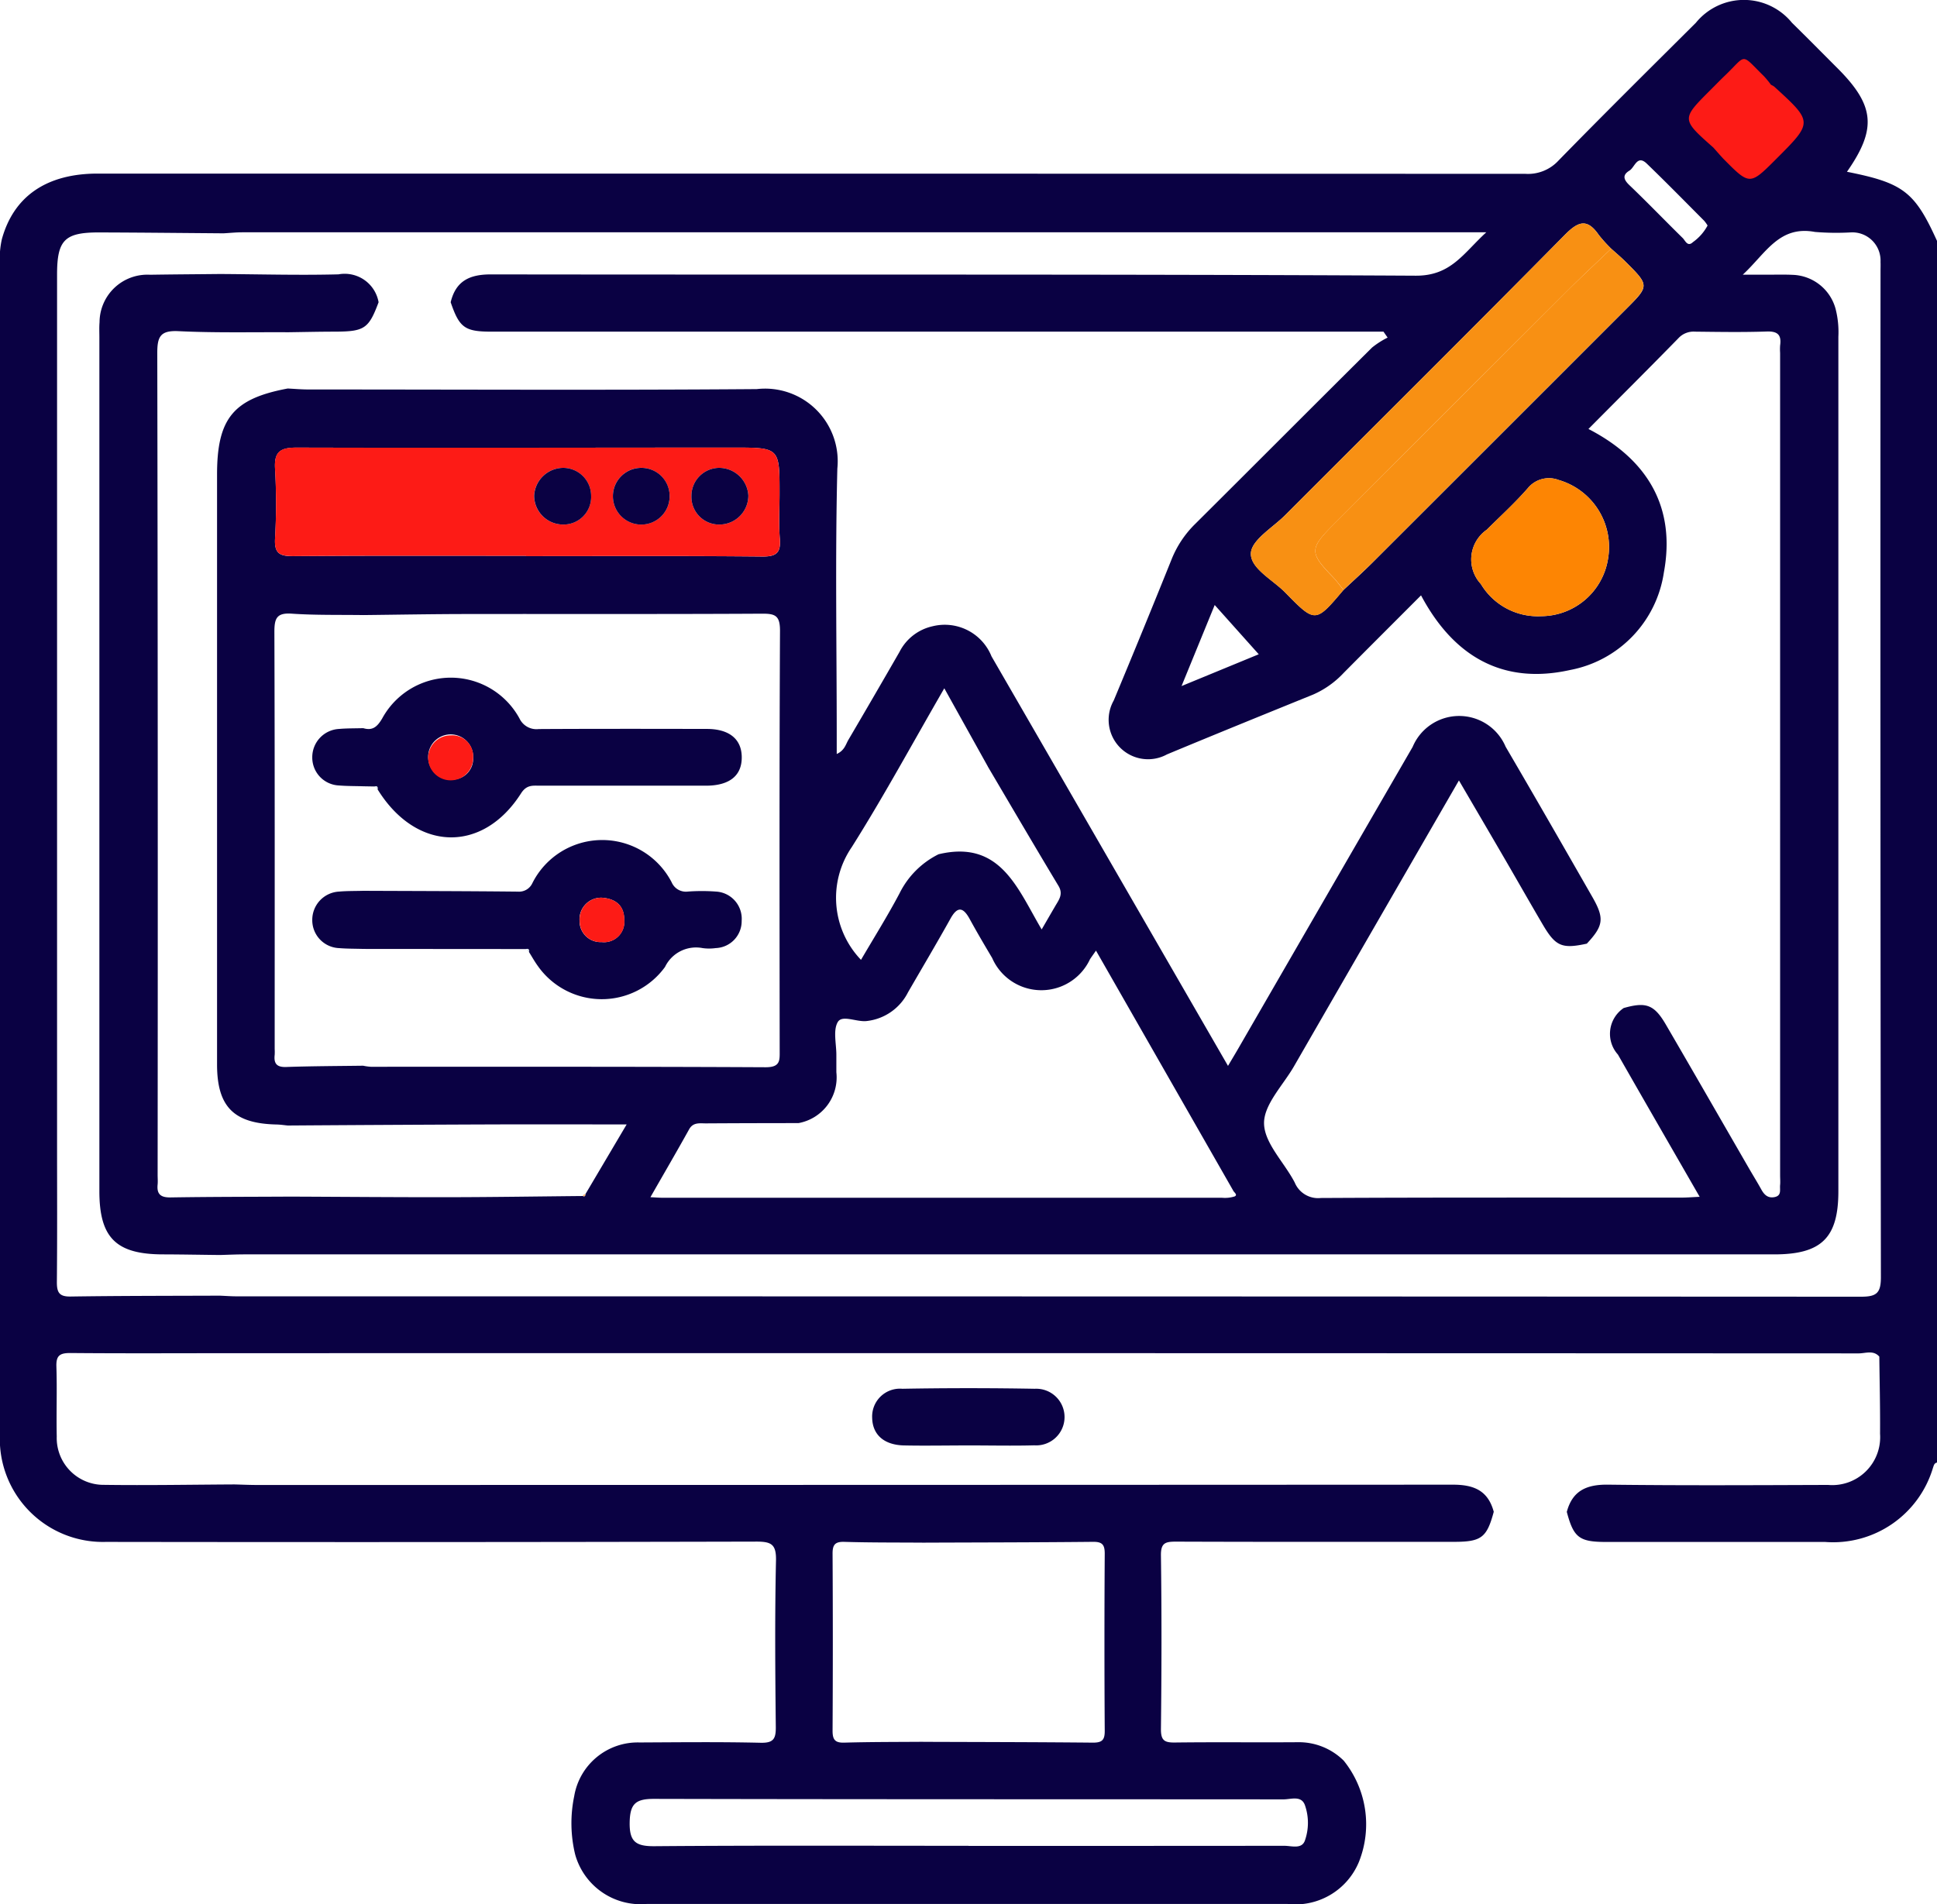 <svg xmlns="http://www.w3.org/2000/svg" width="78.202" height="76.89" viewBox="0 0 78.202 76.89">
  <g id="Group_12" data-name="Group 12" transform="translate(-4247.898 -894.185)">
    <path id="Path_127" data-name="Path 127" d="M4318.349,896.043c.05.028,1.383,1.358,1.424,1.4,1.783,1.69,1.783,1.69.088,3.45-1.212,1.258-1.213,1.259-2.431-.021-.16-.169-1.662-1.731-1.814-1.907C4316.5,897.966,4317.465,897.038,4318.349,896.043Z" fill="#fd1b16"/>
    <path id="Path_128" data-name="Path 128" d="M4326.1,903.912v49.335c-.12.025-.129.124-.165.22a4.206,4.206,0,0,1-4.351,2.986q-4.417,0-8.836,0c-1.093,0-1.318-.174-1.594-1.214.225-.848.787-1.106,1.641-1.1,2.968.037,5.937.021,8.906.011a1.935,1.935,0,0,0,2.1-2.064c.008-1.039-.018-2.078-.03-3.117-.239-.274-.556-.131-.831-.131q-32.782-.014-65.567-.008c-2.213,0-4.427.013-6.64-.007-.43,0-.573.11-.558.551.031.94-.006,1.882.014,2.823a1.892,1.892,0,0,0,1.913,1.95c1.754.024,3.51-.008,5.264-.017.3.008.609.022.914.022q24.139,0,48.279-.012c.856,0,1.417.246,1.646,1.094-.279,1.042-.5,1.214-1.6,1.214-3.741,0-7.482.006-11.223-.008-.425,0-.621.041-.614.558.032,2.341.027,4.683,0,7.024,0,.455.153.535.563.53,1.653-.021,3.308,0,4.962-.012a2.57,2.57,0,0,1,1.856.746,4.1,4.1,0,0,1,.613,4.086,2.776,2.776,0,0,1-2.88,1.7q-3.97,0-7.94,0-8.971,0-17.941,0a2.743,2.743,0,0,1-2.884-2.006,5.372,5.372,0,0,1-.037-2.346,2.6,2.6,0,0,1,2.641-2.17c1.629-.008,3.258-.026,4.886.012.523.012.617-.163.612-.639-.024-2.239-.041-4.479.008-6.718.014-.662-.189-.767-.8-.766q-13.131.031-26.263.012a4.161,4.161,0,0,1-4.272-4.288q0-23.667,0-47.335a3.635,3.635,0,0,1,.081-.983c.476-1.729,1.8-2.65,3.868-2.65q28.821,0,57.642.01a1.672,1.672,0,0,0,1.331-.531c1.831-1.876,3.694-3.72,5.551-5.569a2.5,2.5,0,0,1,3.88,0c.618.606,1.225,1.222,1.837,1.834,1.508,1.508,1.594,2.448.383,4.183C4324.738,901.573,4325.2,901.926,4326.1,903.912Zm-6.7-6.3a3.833,3.833,0,0,0-.283-.346c-.971-.955-.678-.89-1.578-.03-.2.192-.393.391-.589.587-1.175,1.174-1.175,1.174.118,2.319.134.149.262.3.4.447,1.072,1.085,1.073,1.084,2.138.018,1.491-1.491,1.491-1.491-.077-2.923A.678.678,0,0,0,4319.4,897.61Zm-31.62,27.527-1.758-3.159c-1.283,2.218-2.442,4.36-3.737,6.415a3.619,3.619,0,0,0,.374,4.551c.526-.9,1.076-1.777,1.557-2.688a3.487,3.487,0,0,1,1.574-1.576c2.508-.6,3.194,1.407,4.163,3.036.22-.379.384-.663.55-.947.148-.253.329-.477.13-.81C4289.669,928.358,4288.726,926.746,4287.777,925.137Zm-16.348,17.346c.076.03.1-.006.1-.076l1.666-2.817c-1.9,0-3.643-.005-5.39,0q-4.147.015-8.294.044c-.151-.015-.3-.038-.453-.041-1.72-.038-2.4-.712-2.4-2.428q0-11.907,0-23.815c0-2.269.655-3.067,2.853-3.478.279.014.557.039.836.039,6.033,0,12.066.032,18.1-.015a2.933,2.933,0,0,1,3.254,3.209c-.09,3.587-.025,7.178-.025,10.768v.758c.319-.145.362-.387.472-.573q1.041-1.773,2.065-3.554a1.975,1.975,0,0,1,1.341-1.033,2.035,2.035,0,0,1,2.371,1.217c3.174,5.492,6.344,10.987,9.548,16.538.153-.259.282-.472.407-.688q3.522-6.1,7.047-12.192a2.037,2.037,0,0,1,3.755-.007c1.179,2.015,2.341,4.04,3.5,6.065.495.863.452,1.164-.223,1.886-1.006.219-1.262.112-1.787-.785-.5-.851-.987-1.71-1.483-2.564-.616-1.06-1.236-2.117-1.893-3.242-2.258,3.913-4.46,7.727-6.659,11.544-.442.767-1.223,1.548-1.209,2.311.015.8.821,1.574,1.238,2.381a1.021,1.021,0,0,0,1.055.626c4.857-.025,9.715-.014,14.572-.016.212,0,.424-.018.722-.032-1.137-1.976-2.224-3.858-3.3-5.744a1.255,1.255,0,0,1,.233-1.879c.9-.256,1.23-.141,1.7.664,1.124,1.929,2.235,3.865,3.352,5.8.165.285.339.566.5.856.12.221.271.37.542.314.292-.061.2-.3.221-.492.012-.126,0-.254,0-.381V908.437a2.27,2.27,0,0,1,0-.3c.06-.42-.09-.58-.537-.565-.966.033-1.934.017-2.9.006a.832.832,0,0,0-.67.266c-1.191,1.219-2.4,2.423-3.631,3.664,2.378,1.229,3.536,3.152,3.044,5.8a4.709,4.709,0,0,1-3.789,3.934c-2.732.607-4.71-.565-6.014-3.015-1.076,1.078-2.1,2.1-3.123,3.131a3.73,3.73,0,0,1-1.233.875c-1.97.8-3.94,1.6-5.9,2.416a1.591,1.591,0,0,1-2.15-2.178q1.185-2.838,2.333-5.693a4.174,4.174,0,0,1,.962-1.442c2.382-2.369,4.752-4.75,7.136-7.118a3.449,3.449,0,0,1,.626-.4l-.167-.24h-36.008c-1.084,0-1.3-.159-1.652-1.188.208-.861.763-1.126,1.63-1.124,12.444.019,24.889-.015,37.333.052,1.422.007,1.917-.9,2.847-1.752h-.9q-24.66,0-49.32,0c-.253,0-.507.027-.76.041-1.678-.013-3.357-.031-5.035-.036-1.384,0-1.686.307-1.686,1.707v35.115c0,1.858.01,3.715-.008,5.573,0,.415.1.582.548.576,2.01-.03,4.019-.027,6.029-.035.228.009.457.027.685.027q32.791,0,65.579.015c.63,0,.8-.15.8-.79q-.028-20.309-.015-40.615c0-.128.006-.255,0-.382a1.139,1.139,0,0,0-1.2-1.192,10.419,10.419,0,0,1-1.448-.019c-1.448-.269-1.98.862-2.913,1.726.5,0,.8,0,1.1,0s.612-.008.916.007a1.859,1.859,0,0,1,1.729,1.367,3.791,3.791,0,0,1,.114,1.133q0,17.255,0,34.507c0,1.879-.681,2.549-2.589,2.549h-61.761c-.33,0-.66.016-.991.025-.762-.008-1.524-.023-2.287-.025-1.905,0-2.58-.667-2.58-2.554V907.806c0-.2-.01-.408.007-.61a1.931,1.931,0,0,1,2.041-1.916c.94-.015,1.881-.02,2.821-.03,1.595.009,3.191.055,4.784.014a1.39,1.39,0,0,1,1.62,1.126c-.4,1.07-.571,1.184-1.772,1.188-.628,0-1.257.016-1.886.024-1.475-.008-2.951.028-4.423-.044-.73-.035-.855.22-.854.885q.03,16.594.014,33.19c0,.128.012.256,0,.382-.041.394.123.531.523.525,1.626-.026,3.253-.024,4.88-.033,2.129.009,4.258.027,6.387.024C4267.833,942.528,4269.631,942.5,4271.429,942.483Zm30.71-24.478c.387-.364.782-.719,1.158-1.094q5.121-5.115,10.237-10.235c.958-.958.96-.959-.028-1.94-.178-.177-.372-.339-.559-.508a5.715,5.715,0,0,1-.507-.561c-.468-.676-.828-.545-1.368,0-3.744,3.794-7.527,7.551-11.293,11.322-.5.5-1.358,1-1.381,1.535-.026.615.891,1.073,1.4,1.6C4301,919.351,4301.011,919.342,4302.139,918.005Zm-16.97,46.518c2.285.008,4.571.01,6.856.032.365,0,.473-.108.471-.473q-.023-3.58,0-7.162c0-.365-.106-.477-.471-.474-2.286.023-4.571.024-6.856.033-1.065-.008-2.129,0-3.193-.032-.371-.01-.47.121-.468.479q.02,3.574,0,7.151c0,.358.1.488.468.478C4283.04,964.527,4284.1,964.531,4285.169,964.523Zm12.512-22.264-5.538-9.688c-.129.186-.189.266-.243.35a2.166,2.166,0,0,1-3.948-.051c-.31-.523-.619-1.046-.91-1.579-.269-.491-.5-.511-.78,0-.555.994-1.135,1.973-1.705,2.958a2.127,2.127,0,0,1-1.673,1.166c-.408.047-.983-.261-1.164.038-.2.336-.056.886-.059,1.343,0,.229,0,.458,0,.686a1.876,1.876,0,0,1-1.53,2.055q-1.871,0-3.741.011c-.248,0-.509-.05-.67.234-.5.9-1.017,1.787-1.566,2.747.23.011.351.022.471.022q11.3,0,22.6,0a1.3,1.3,0,0,0,.515-.053C4297.881,942.434,4297.719,942.338,4297.681,942.259Zm-35.116-5.038a2.214,2.214,0,0,0,.3.041c5.316,0,10.631-.008,15.947.019.6,0,.561-.287.561-.69-.006-5.647-.015-11.293.013-16.94,0-.609-.191-.689-.727-.686-3.942.022-7.884.008-11.826.014-1.423,0-2.845.027-4.268.042-.965-.014-1.931.009-2.892-.057-.6-.041-.7.182-.7.729.019,5.618.012,11.238.012,16.857a2.089,2.089,0,0,1,0,.228c-.04.347.076.505.459.493C4260.483,937.237,4261.524,937.235,4262.565,937.221Zm6.563-20.591v.012c3.181,0,6.363-.016,9.543.015.585.006.753-.164.708-.726-.049-.607-.011-1.221-.011-1.832,0-1.84,0-1.841-1.857-1.84-5.879,0-11.757.017-17.636,0-.652,0-.916.157-.875.852a24.637,24.637,0,0,1,0,2.823c-.033.6.188.712.737.708C4262.868,916.618,4266,916.63,4269.128,916.63ZM4287,968.723v.005q6.375,0,12.75-.005c.288,0,.693.145.826-.2a2.155,2.155,0,0,0,.011-1.424c-.139-.425-.566-.251-.87-.251-8.475-.007-16.95,0-25.425-.02-.731,0-.957.2-.972.94-.016.792.248.978,1.006.971C4278.55,968.705,4282.775,968.723,4287,968.723Zm23.12-49.655a2.747,2.747,0,0,0,2.7-2.321,2.819,2.819,0,0,0-2-3.181,1.1,1.1,0,0,0-1.234.327c-.517.594-1.1,1.126-1.663,1.684a1.461,1.461,0,0,0-.239,2.191A2.677,2.677,0,0,0,4310.12,919.068Zm-14.52,2.822,3.117-1.284-1.778-1.989Zm21.236-18.6a1.377,1.377,0,0,0-.136-.19c-.769-.772-1.532-1.551-2.316-2.307-.389-.375-.486.151-.7.281-.284.172-.249.352-.008.583.733.7,1.436,1.433,2.16,2.143.1.1.194.37.411.162A1.954,1.954,0,0,0,4316.836,903.295Z" fill="#0a0143"/>
    <path id="Path_129" data-name="Path 129" d="M4269.128,916.63c-3.13,0-6.26-.012-9.39.012-.549,0-.77-.11-.737-.708a24.637,24.637,0,0,0,0-2.823c-.041-.7.223-.854.875-.852,5.879.017,11.757,0,17.636,0,1.857,0,1.857,0,1.857,1.84,0,.611-.038,1.225.011,1.832.045.562-.123.732-.708.726-3.18-.031-6.362-.015-9.543-.015Zm7.831-1.263a1.17,1.17,0,0,0,1.152-1.169,1.183,1.183,0,0,0-1.209-1.119,1.13,1.13,0,0,0-1.089,1.138A1.117,1.117,0,0,0,4276.959,915.367Zm-6.335,0a1.114,1.114,0,0,0,1.137-1.158,1.13,1.13,0,0,0-1.1-1.13,1.184,1.184,0,0,0-1.2,1.126A1.171,1.171,0,0,0,4270.624,915.367Zm4.309-1.137a1.145,1.145,0,1,0-1.169,1.137A1.145,1.145,0,0,0,4274.933,914.23Z" fill="#fd1b16"/>
    <path id="Path_130" data-name="Path 130" d="M4312.947,904.228c.187.169.381.331.559.508.988.981.986.982.028,1.94q-5.118,5.118-10.237,10.235c-.376.375-.771.73-1.158,1.095-.143-.176-.274-.363-.431-.525-.943-.969-.944-1.139.011-2.1q4.791-4.791,9.583-9.58C4311.84,905.269,4312.4,904.754,4312.947,904.228Z" fill="#f89013"/>
    <path id="Path_131" data-name="Path 131" d="M4312.947,904.228c-.549.526-1.107,1.041-1.645,1.578q-4.8,4.786-9.583,9.58c-.955.956-.954,1.126-.011,2.1.157.162.288.349.431.525-1.128,1.336-1.138,1.345-2.34.116-.51-.522-1.427-.98-1.4-1.6.023-.531.879-1.033,1.381-1.535,3.766-3.771,7.549-7.528,11.293-11.322.54-.548.9-.679,1.368,0A5.715,5.715,0,0,0,4312.947,904.228Z" fill="#f89013"/>
    <path id="Path_132" data-name="Path 132" d="M4310.121,919.067a2.674,2.674,0,0,1-2.438-1.3,1.461,1.461,0,0,1,.239-2.191c.558-.558,1.146-1.09,1.663-1.684a1.1,1.1,0,0,1,1.234-.327,2.819,2.819,0,0,1,2,3.181A2.745,2.745,0,0,1,4310.121,919.067Z" fill="#fd8503"/>
    <path id="Path_133" data-name="Path 133" d="M4271.429,942.483a.1.1,0,0,1,.1-.076C4271.529,942.477,4271.5,942.513,4271.429,942.483Z" fill="#fbb36c"/>
    <path id="Path_134" data-name="Path 134" d="M4286.991,952.555c-.865,0-1.731.018-2.6,0-.808-.02-1.265-.436-1.281-1.11a1.124,1.124,0,0,1,1.22-1.178q2.67-.048,5.343,0a1.144,1.144,0,1,1-.015,2.284C4288.773,952.575,4287.882,952.554,4286.991,952.555Z" fill="#0a0143"/>
    <path id="Path_135" data-name="Path 135" d="M4262.564,932.505c-.326-.01-.654-.006-.98-.033a1.128,1.128,0,0,1-1.079-1.138,1.142,1.142,0,0,1,1.078-1.144c.325-.029.653-.022.98-.032,2.081.009,4.163.011,6.244.033a.592.592,0,0,0,.584-.342,3.155,3.155,0,0,1,5.624-.034.625.625,0,0,0,.649.374,7.765,7.765,0,0,1,1.141,0,1.1,1.1,0,0,1,1.036,1.182,1.087,1.087,0,0,1-1.048,1.1,1.9,1.9,0,0,1-.532,0,1.389,1.389,0,0,0-1.514.761,3.155,3.155,0,0,1-5.132-.034c-.134-.183-.244-.384-.365-.576.016-.1-.019-.14-.12-.112Zm9.641-2.068a.872.872,0,0,0-.909.933.845.845,0,0,0,.892.858.82.82,0,0,0,.912-.891C4273.1,930.745,4272.749,930.481,4272.205,930.437Z" fill="#0a0143"/>
    <path id="Path_136" data-name="Path 136" d="M4262.564,925.937c-.326-.01-.654-.006-.98-.033a1.128,1.128,0,0,1-1.079-1.137,1.142,1.142,0,0,1,1.078-1.145c.325-.029.653-.022.98-.032.379.113.566-.057.763-.388a3.155,3.155,0,0,1,5.547,0,.758.758,0,0,0,.776.424c2.261-.013,4.522-.009,6.783-.005.9,0,1.4.405,1.412,1.122.014.757-.485,1.168-1.44,1.17-2.235,0-4.471,0-6.706,0-.287,0-.537-.046-.764.309-1.554,2.441-4.246,2.351-5.794-.165.016-.1-.018-.14-.119-.112Zm4.437-1.142a.909.909,0,1,0-.949.864A.837.837,0,0,0,4267,924.795Z" fill="#0a0143"/>
    <path id="Path_137" data-name="Path 137" d="M4263.021,925.946c.1-.028.135.015.119.112Z" fill="#ddebf4"/>
    <path id="Path_138" data-name="Path 138" d="M4269.13,932.514c.1-.028.136.015.12.112Z" fill="#ddebf4"/>
    <path id="Path_139" data-name="Path 139" d="M4276.959,915.367a1.117,1.117,0,0,1-1.146-1.15,1.13,1.13,0,0,1,1.089-1.138,1.183,1.183,0,0,1,1.209,1.119A1.17,1.17,0,0,1,4276.959,915.367Z" fill="#0a0143"/>
    <path id="Path_140" data-name="Path 140" d="M4270.624,915.367a1.171,1.171,0,0,1-1.161-1.162,1.184,1.184,0,0,1,1.2-1.126,1.13,1.13,0,0,1,1.1,1.13A1.114,1.114,0,0,1,4270.624,915.367Z" fill="#0a0143"/>
    <path id="Path_141" data-name="Path 141" d="M4274.933,914.23a1.145,1.145,0,1,1-1.16-1.151A1.137,1.137,0,0,1,4274.933,914.23Z" fill="#0a0143"/>
    <path id="Path_142" data-name="Path 142" d="M4272.205,930.437c.544.044.9.308.9.9a.82.82,0,0,1-.912.891.845.845,0,0,1-.892-.858A.872.872,0,0,1,4272.205,930.437Z" fill="#fd1b16"/>
    <path id="Path_143" data-name="Path 143" d="M4267,924.795a.908.908,0,1,1-.893-.914A.845.845,0,0,1,4267,924.795Z" fill="#fd1b16"/>
  </g>
</svg>
